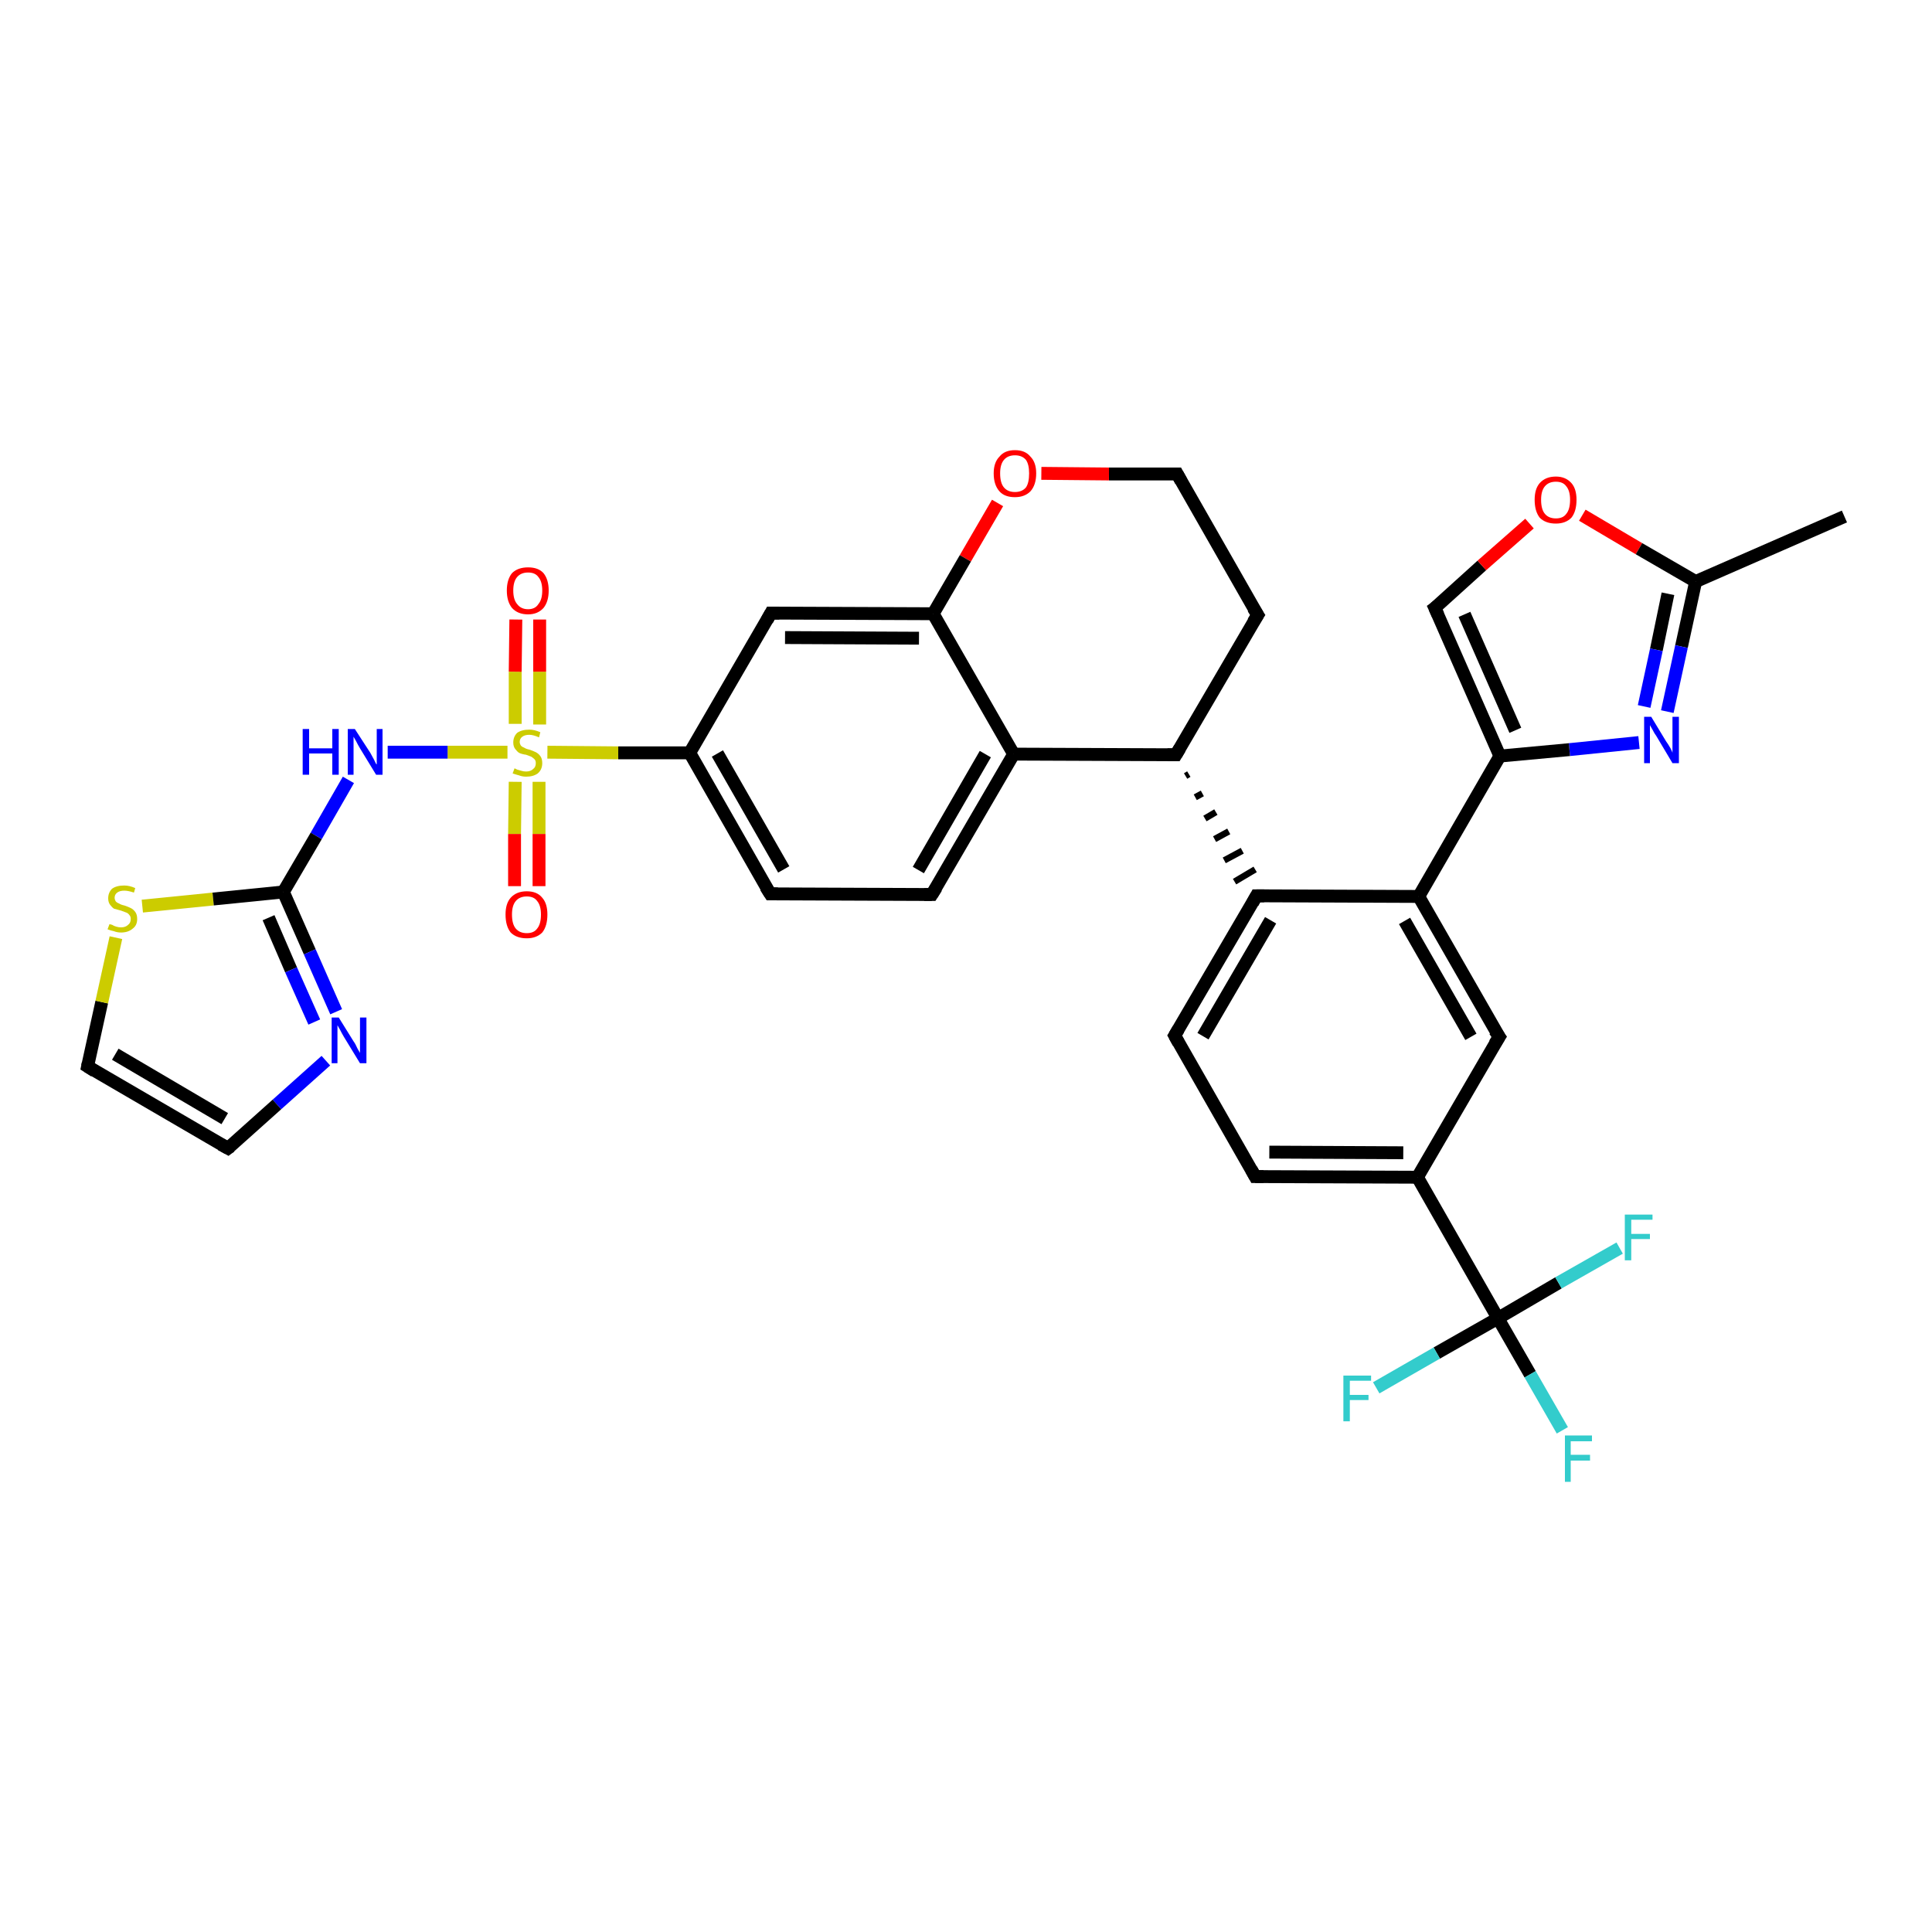 <?xml version='1.0' encoding='iso-8859-1'?>
<svg version='1.1' baseProfile='full'
              xmlns='http://www.w3.org/2000/svg'
                      xmlns:rdkit='http://www.rdkit.org/xml'
                      xmlns:xlink='http://www.w3.org/1999/xlink'
                  xml:space='preserve'
width='300px' height='300px' viewBox='0 0 300 300'>
<!-- END OF HEADER -->
<rect style='opacity:1.0;fill:#FFFFFF;stroke:none' width='300.0' height='300.0' x='0.0' y='0.0'> </rect>
<path class='bond-0 atom-0 atom-1' d='M 286.4,80.2 L 263.3,90.3' style='fill:none;fill-rule:evenodd;stroke:#000000;stroke-width:2.0px;stroke-linecap:butt;stroke-linejoin:miter;stroke-opacity:1' />
<path class='bond-1 atom-1 atom-2' d='M 263.3,90.3 L 261.1,100.4' style='fill:none;fill-rule:evenodd;stroke:#000000;stroke-width:2.0px;stroke-linecap:butt;stroke-linejoin:miter;stroke-opacity:1' />
<path class='bond-1 atom-1 atom-2' d='M 261.1,100.4 L 258.9,110.5' style='fill:none;fill-rule:evenodd;stroke:#0000FF;stroke-width:2.0px;stroke-linecap:butt;stroke-linejoin:miter;stroke-opacity:1' />
<path class='bond-1 atom-1 atom-2' d='M 259.0,92.2 L 257.2,100.9' style='fill:none;fill-rule:evenodd;stroke:#000000;stroke-width:2.0px;stroke-linecap:butt;stroke-linejoin:miter;stroke-opacity:1' />
<path class='bond-1 atom-1 atom-2' d='M 257.2,100.9 L 255.3,109.7' style='fill:none;fill-rule:evenodd;stroke:#0000FF;stroke-width:2.0px;stroke-linecap:butt;stroke-linejoin:miter;stroke-opacity:1' />
<path class='bond-2 atom-2 atom-3' d='M 254.5,115.3 L 243.7,116.4' style='fill:none;fill-rule:evenodd;stroke:#0000FF;stroke-width:2.0px;stroke-linecap:butt;stroke-linejoin:miter;stroke-opacity:1' />
<path class='bond-2 atom-2 atom-3' d='M 243.7,116.4 L 232.9,117.4' style='fill:none;fill-rule:evenodd;stroke:#000000;stroke-width:2.0px;stroke-linecap:butt;stroke-linejoin:miter;stroke-opacity:1' />
<path class='bond-3 atom-3 atom-4' d='M 232.9,117.4 L 222.8,94.4' style='fill:none;fill-rule:evenodd;stroke:#000000;stroke-width:2.0px;stroke-linecap:butt;stroke-linejoin:miter;stroke-opacity:1' />
<path class='bond-3 atom-3 atom-4' d='M 235.3,113.4 L 227.4,95.4' style='fill:none;fill-rule:evenodd;stroke:#000000;stroke-width:2.0px;stroke-linecap:butt;stroke-linejoin:miter;stroke-opacity:1' />
<path class='bond-4 atom-4 atom-5' d='M 222.8,94.4 L 230.1,87.8' style='fill:none;fill-rule:evenodd;stroke:#000000;stroke-width:2.0px;stroke-linecap:butt;stroke-linejoin:miter;stroke-opacity:1' />
<path class='bond-4 atom-4 atom-5' d='M 230.1,87.8 L 237.5,81.3' style='fill:none;fill-rule:evenodd;stroke:#FF0000;stroke-width:2.0px;stroke-linecap:butt;stroke-linejoin:miter;stroke-opacity:1' />
<path class='bond-5 atom-3 atom-6' d='M 232.9,117.4 L 220.3,139.2' style='fill:none;fill-rule:evenodd;stroke:#000000;stroke-width:2.0px;stroke-linecap:butt;stroke-linejoin:miter;stroke-opacity:1' />
<path class='bond-6 atom-6 atom-7' d='M 220.3,139.2 L 232.8,161.0' style='fill:none;fill-rule:evenodd;stroke:#000000;stroke-width:2.0px;stroke-linecap:butt;stroke-linejoin:miter;stroke-opacity:1' />
<path class='bond-6 atom-6 atom-7' d='M 218.1,143.0 L 228.4,161.0' style='fill:none;fill-rule:evenodd;stroke:#000000;stroke-width:2.0px;stroke-linecap:butt;stroke-linejoin:miter;stroke-opacity:1' />
<path class='bond-7 atom-7 atom-8' d='M 232.8,161.0 L 220.1,182.8' style='fill:none;fill-rule:evenodd;stroke:#000000;stroke-width:2.0px;stroke-linecap:butt;stroke-linejoin:miter;stroke-opacity:1' />
<path class='bond-8 atom-8 atom-9' d='M 220.1,182.8 L 194.9,182.7' style='fill:none;fill-rule:evenodd;stroke:#000000;stroke-width:2.0px;stroke-linecap:butt;stroke-linejoin:miter;stroke-opacity:1' />
<path class='bond-8 atom-8 atom-9' d='M 217.9,179.0 L 197.1,178.9' style='fill:none;fill-rule:evenodd;stroke:#000000;stroke-width:2.0px;stroke-linecap:butt;stroke-linejoin:miter;stroke-opacity:1' />
<path class='bond-9 atom-9 atom-10' d='M 194.9,182.7 L 182.4,160.8' style='fill:none;fill-rule:evenodd;stroke:#000000;stroke-width:2.0px;stroke-linecap:butt;stroke-linejoin:miter;stroke-opacity:1' />
<path class='bond-10 atom-10 atom-11' d='M 182.4,160.8 L 195.1,139.1' style='fill:none;fill-rule:evenodd;stroke:#000000;stroke-width:2.0px;stroke-linecap:butt;stroke-linejoin:miter;stroke-opacity:1' />
<path class='bond-10 atom-10 atom-11' d='M 186.8,160.9 L 197.3,142.9' style='fill:none;fill-rule:evenodd;stroke:#000000;stroke-width:2.0px;stroke-linecap:butt;stroke-linejoin:miter;stroke-opacity:1' />
<path class='bond-11 atom-12 atom-11' d='M 184.1,120.5 L 184.6,120.2' style='fill:none;fill-rule:evenodd;stroke:#000000;stroke-width:1.0px;stroke-linecap:butt;stroke-linejoin:miter;stroke-opacity:1' />
<path class='bond-11 atom-12 atom-11' d='M 185.6,123.8 L 186.7,123.2' style='fill:none;fill-rule:evenodd;stroke:#000000;stroke-width:1.0px;stroke-linecap:butt;stroke-linejoin:miter;stroke-opacity:1' />
<path class='bond-11 atom-12 atom-11' d='M 187.1,127.1 L 188.8,126.1' style='fill:none;fill-rule:evenodd;stroke:#000000;stroke-width:1.0px;stroke-linecap:butt;stroke-linejoin:miter;stroke-opacity:1' />
<path class='bond-11 atom-12 atom-11' d='M 188.6,130.3 L 190.8,129.1' style='fill:none;fill-rule:evenodd;stroke:#000000;stroke-width:1.0px;stroke-linecap:butt;stroke-linejoin:miter;stroke-opacity:1' />
<path class='bond-11 atom-12 atom-11' d='M 190.1,133.6 L 192.9,132.1' style='fill:none;fill-rule:evenodd;stroke:#000000;stroke-width:1.0px;stroke-linecap:butt;stroke-linejoin:miter;stroke-opacity:1' />
<path class='bond-11 atom-12 atom-11' d='M 191.7,136.9 L 194.9,135.0' style='fill:none;fill-rule:evenodd;stroke:#000000;stroke-width:1.0px;stroke-linecap:butt;stroke-linejoin:miter;stroke-opacity:1' />
<path class='bond-12 atom-12 atom-13' d='M 182.6,117.2 L 195.3,95.5' style='fill:none;fill-rule:evenodd;stroke:#000000;stroke-width:2.0px;stroke-linecap:butt;stroke-linejoin:miter;stroke-opacity:1' />
<path class='bond-13 atom-13 atom-14' d='M 195.3,95.5 L 182.8,73.6' style='fill:none;fill-rule:evenodd;stroke:#000000;stroke-width:2.0px;stroke-linecap:butt;stroke-linejoin:miter;stroke-opacity:1' />
<path class='bond-14 atom-14 atom-15' d='M 182.8,73.6 L 172.2,73.6' style='fill:none;fill-rule:evenodd;stroke:#000000;stroke-width:2.0px;stroke-linecap:butt;stroke-linejoin:miter;stroke-opacity:1' />
<path class='bond-14 atom-14 atom-15' d='M 172.2,73.6 L 161.7,73.5' style='fill:none;fill-rule:evenodd;stroke:#FF0000;stroke-width:2.0px;stroke-linecap:butt;stroke-linejoin:miter;stroke-opacity:1' />
<path class='bond-15 atom-15 atom-16' d='M 154.9,78.1 L 149.9,86.7' style='fill:none;fill-rule:evenodd;stroke:#FF0000;stroke-width:2.0px;stroke-linecap:butt;stroke-linejoin:miter;stroke-opacity:1' />
<path class='bond-15 atom-15 atom-16' d='M 149.9,86.7 L 144.9,95.3' style='fill:none;fill-rule:evenodd;stroke:#000000;stroke-width:2.0px;stroke-linecap:butt;stroke-linejoin:miter;stroke-opacity:1' />
<path class='bond-16 atom-16 atom-17' d='M 144.9,95.3 L 119.7,95.2' style='fill:none;fill-rule:evenodd;stroke:#000000;stroke-width:2.0px;stroke-linecap:butt;stroke-linejoin:miter;stroke-opacity:1' />
<path class='bond-16 atom-16 atom-17' d='M 142.7,99.1 L 121.9,99.0' style='fill:none;fill-rule:evenodd;stroke:#000000;stroke-width:2.0px;stroke-linecap:butt;stroke-linejoin:miter;stroke-opacity:1' />
<path class='bond-17 atom-17 atom-18' d='M 119.7,95.2 L 107.1,116.9' style='fill:none;fill-rule:evenodd;stroke:#000000;stroke-width:2.0px;stroke-linecap:butt;stroke-linejoin:miter;stroke-opacity:1' />
<path class='bond-18 atom-18 atom-19' d='M 107.1,116.9 L 119.6,138.8' style='fill:none;fill-rule:evenodd;stroke:#000000;stroke-width:2.0px;stroke-linecap:butt;stroke-linejoin:miter;stroke-opacity:1' />
<path class='bond-18 atom-18 atom-19' d='M 111.4,117.0 L 121.7,135.0' style='fill:none;fill-rule:evenodd;stroke:#000000;stroke-width:2.0px;stroke-linecap:butt;stroke-linejoin:miter;stroke-opacity:1' />
<path class='bond-19 atom-19 atom-20' d='M 119.6,138.8 L 144.7,138.9' style='fill:none;fill-rule:evenodd;stroke:#000000;stroke-width:2.0px;stroke-linecap:butt;stroke-linejoin:miter;stroke-opacity:1' />
<path class='bond-20 atom-20 atom-21' d='M 144.7,138.9 L 157.4,117.1' style='fill:none;fill-rule:evenodd;stroke:#000000;stroke-width:2.0px;stroke-linecap:butt;stroke-linejoin:miter;stroke-opacity:1' />
<path class='bond-20 atom-20 atom-21' d='M 142.6,135.1 L 153.0,117.1' style='fill:none;fill-rule:evenodd;stroke:#000000;stroke-width:2.0px;stroke-linecap:butt;stroke-linejoin:miter;stroke-opacity:1' />
<path class='bond-21 atom-18 atom-22' d='M 107.1,116.9 L 96.0,116.9' style='fill:none;fill-rule:evenodd;stroke:#000000;stroke-width:2.0px;stroke-linecap:butt;stroke-linejoin:miter;stroke-opacity:1' />
<path class='bond-21 atom-18 atom-22' d='M 96.0,116.9 L 85.0,116.8' style='fill:none;fill-rule:evenodd;stroke:#CCCC00;stroke-width:2.0px;stroke-linecap:butt;stroke-linejoin:miter;stroke-opacity:1' />
<path class='bond-22 atom-22 atom-23' d='M 83.8,112.5 L 83.8,104.3' style='fill:none;fill-rule:evenodd;stroke:#CCCC00;stroke-width:2.0px;stroke-linecap:butt;stroke-linejoin:miter;stroke-opacity:1' />
<path class='bond-22 atom-22 atom-23' d='M 83.8,104.3 L 83.8,96.2' style='fill:none;fill-rule:evenodd;stroke:#FF0000;stroke-width:2.0px;stroke-linecap:butt;stroke-linejoin:miter;stroke-opacity:1' />
<path class='bond-22 atom-22 atom-23' d='M 80.0,112.4 L 80.0,104.3' style='fill:none;fill-rule:evenodd;stroke:#CCCC00;stroke-width:2.0px;stroke-linecap:butt;stroke-linejoin:miter;stroke-opacity:1' />
<path class='bond-22 atom-22 atom-23' d='M 80.0,104.3 L 80.1,96.2' style='fill:none;fill-rule:evenodd;stroke:#FF0000;stroke-width:2.0px;stroke-linecap:butt;stroke-linejoin:miter;stroke-opacity:1' />
<path class='bond-23 atom-22 atom-24' d='M 80.0,121.4 L 79.9,129.5' style='fill:none;fill-rule:evenodd;stroke:#CCCC00;stroke-width:2.0px;stroke-linecap:butt;stroke-linejoin:miter;stroke-opacity:1' />
<path class='bond-23 atom-22 atom-24' d='M 79.9,129.5 L 79.9,137.6' style='fill:none;fill-rule:evenodd;stroke:#FF0000;stroke-width:2.0px;stroke-linecap:butt;stroke-linejoin:miter;stroke-opacity:1' />
<path class='bond-23 atom-22 atom-24' d='M 83.7,121.4 L 83.7,129.5' style='fill:none;fill-rule:evenodd;stroke:#CCCC00;stroke-width:2.0px;stroke-linecap:butt;stroke-linejoin:miter;stroke-opacity:1' />
<path class='bond-23 atom-22 atom-24' d='M 83.7,129.5 L 83.7,137.6' style='fill:none;fill-rule:evenodd;stroke:#FF0000;stroke-width:2.0px;stroke-linecap:butt;stroke-linejoin:miter;stroke-opacity:1' />
<path class='bond-24 atom-22 atom-25' d='M 78.8,116.8 L 69.5,116.8' style='fill:none;fill-rule:evenodd;stroke:#CCCC00;stroke-width:2.0px;stroke-linecap:butt;stroke-linejoin:miter;stroke-opacity:1' />
<path class='bond-24 atom-22 atom-25' d='M 69.5,116.8 L 60.2,116.8' style='fill:none;fill-rule:evenodd;stroke:#0000FF;stroke-width:2.0px;stroke-linecap:butt;stroke-linejoin:miter;stroke-opacity:1' />
<path class='bond-25 atom-25 atom-26' d='M 54.1,121.1 L 49.1,129.8' style='fill:none;fill-rule:evenodd;stroke:#0000FF;stroke-width:2.0px;stroke-linecap:butt;stroke-linejoin:miter;stroke-opacity:1' />
<path class='bond-25 atom-25 atom-26' d='M 49.1,129.8 L 44.0,138.5' style='fill:none;fill-rule:evenodd;stroke:#000000;stroke-width:2.0px;stroke-linecap:butt;stroke-linejoin:miter;stroke-opacity:1' />
<path class='bond-26 atom-26 atom-27' d='M 44.0,138.5 L 48.1,147.8' style='fill:none;fill-rule:evenodd;stroke:#000000;stroke-width:2.0px;stroke-linecap:butt;stroke-linejoin:miter;stroke-opacity:1' />
<path class='bond-26 atom-26 atom-27' d='M 48.1,147.8 L 52.2,157.1' style='fill:none;fill-rule:evenodd;stroke:#0000FF;stroke-width:2.0px;stroke-linecap:butt;stroke-linejoin:miter;stroke-opacity:1' />
<path class='bond-26 atom-26 atom-27' d='M 41.7,142.5 L 45.2,150.6' style='fill:none;fill-rule:evenodd;stroke:#000000;stroke-width:2.0px;stroke-linecap:butt;stroke-linejoin:miter;stroke-opacity:1' />
<path class='bond-26 atom-26 atom-27' d='M 45.2,150.6 L 48.8,158.7' style='fill:none;fill-rule:evenodd;stroke:#0000FF;stroke-width:2.0px;stroke-linecap:butt;stroke-linejoin:miter;stroke-opacity:1' />
<path class='bond-27 atom-27 atom-28' d='M 50.6,164.7 L 43.0,171.5' style='fill:none;fill-rule:evenodd;stroke:#0000FF;stroke-width:2.0px;stroke-linecap:butt;stroke-linejoin:miter;stroke-opacity:1' />
<path class='bond-27 atom-27 atom-28' d='M 43.0,171.5 L 35.4,178.3' style='fill:none;fill-rule:evenodd;stroke:#000000;stroke-width:2.0px;stroke-linecap:butt;stroke-linejoin:miter;stroke-opacity:1' />
<path class='bond-28 atom-28 atom-29' d='M 35.4,178.3 L 13.6,165.6' style='fill:none;fill-rule:evenodd;stroke:#000000;stroke-width:2.0px;stroke-linecap:butt;stroke-linejoin:miter;stroke-opacity:1' />
<path class='bond-28 atom-28 atom-29' d='M 34.9,173.7 L 17.9,163.7' style='fill:none;fill-rule:evenodd;stroke:#000000;stroke-width:2.0px;stroke-linecap:butt;stroke-linejoin:miter;stroke-opacity:1' />
<path class='bond-29 atom-29 atom-30' d='M 13.6,165.6 L 15.8,155.6' style='fill:none;fill-rule:evenodd;stroke:#000000;stroke-width:2.0px;stroke-linecap:butt;stroke-linejoin:miter;stroke-opacity:1' />
<path class='bond-29 atom-29 atom-30' d='M 15.8,155.6 L 18.0,145.6' style='fill:none;fill-rule:evenodd;stroke:#CCCC00;stroke-width:2.0px;stroke-linecap:butt;stroke-linejoin:miter;stroke-opacity:1' />
<path class='bond-30 atom-8 atom-31' d='M 220.1,182.8 L 232.6,204.7' style='fill:none;fill-rule:evenodd;stroke:#000000;stroke-width:2.0px;stroke-linecap:butt;stroke-linejoin:miter;stroke-opacity:1' />
<path class='bond-31 atom-31 atom-32' d='M 232.6,204.7 L 237.6,213.4' style='fill:none;fill-rule:evenodd;stroke:#000000;stroke-width:2.0px;stroke-linecap:butt;stroke-linejoin:miter;stroke-opacity:1' />
<path class='bond-31 atom-31 atom-32' d='M 237.6,213.4 L 242.6,222.1' style='fill:none;fill-rule:evenodd;stroke:#33CCCC;stroke-width:2.0px;stroke-linecap:butt;stroke-linejoin:miter;stroke-opacity:1' />
<path class='bond-32 atom-31 atom-33' d='M 232.6,204.7 L 242.0,199.2' style='fill:none;fill-rule:evenodd;stroke:#000000;stroke-width:2.0px;stroke-linecap:butt;stroke-linejoin:miter;stroke-opacity:1' />
<path class='bond-32 atom-31 atom-33' d='M 242.0,199.2 L 251.5,193.8' style='fill:none;fill-rule:evenodd;stroke:#33CCCC;stroke-width:2.0px;stroke-linecap:butt;stroke-linejoin:miter;stroke-opacity:1' />
<path class='bond-33 atom-31 atom-34' d='M 232.6,204.7 L 223.1,210.1' style='fill:none;fill-rule:evenodd;stroke:#000000;stroke-width:2.0px;stroke-linecap:butt;stroke-linejoin:miter;stroke-opacity:1' />
<path class='bond-33 atom-31 atom-34' d='M 223.1,210.1 L 213.7,215.5' style='fill:none;fill-rule:evenodd;stroke:#33CCCC;stroke-width:2.0px;stroke-linecap:butt;stroke-linejoin:miter;stroke-opacity:1' />
<path class='bond-34 atom-5 atom-1' d='M 245.7,80.0 L 254.5,85.2' style='fill:none;fill-rule:evenodd;stroke:#FF0000;stroke-width:2.0px;stroke-linecap:butt;stroke-linejoin:miter;stroke-opacity:1' />
<path class='bond-34 atom-5 atom-1' d='M 254.5,85.2 L 263.3,90.3' style='fill:none;fill-rule:evenodd;stroke:#000000;stroke-width:2.0px;stroke-linecap:butt;stroke-linejoin:miter;stroke-opacity:1' />
<path class='bond-35 atom-11 atom-6' d='M 195.1,139.1 L 220.3,139.2' style='fill:none;fill-rule:evenodd;stroke:#000000;stroke-width:2.0px;stroke-linecap:butt;stroke-linejoin:miter;stroke-opacity:1' />
<path class='bond-36 atom-21 atom-12' d='M 157.4,117.1 L 182.6,117.2' style='fill:none;fill-rule:evenodd;stroke:#000000;stroke-width:2.0px;stroke-linecap:butt;stroke-linejoin:miter;stroke-opacity:1' />
<path class='bond-37 atom-30 atom-26' d='M 22.1,140.7 L 33.1,139.6' style='fill:none;fill-rule:evenodd;stroke:#CCCC00;stroke-width:2.0px;stroke-linecap:butt;stroke-linejoin:miter;stroke-opacity:1' />
<path class='bond-37 atom-30 atom-26' d='M 33.1,139.6 L 44.0,138.5' style='fill:none;fill-rule:evenodd;stroke:#000000;stroke-width:2.0px;stroke-linecap:butt;stroke-linejoin:miter;stroke-opacity:1' />
<path class='bond-38 atom-21 atom-16' d='M 157.4,117.1 L 144.9,95.3' style='fill:none;fill-rule:evenodd;stroke:#000000;stroke-width:2.0px;stroke-linecap:butt;stroke-linejoin:miter;stroke-opacity:1' />
<path d='M 223.3,95.5 L 222.8,94.4 L 223.2,94.1' style='fill:none;stroke:#000000;stroke-width:2.0px;stroke-linecap:butt;stroke-linejoin:miter;stroke-opacity:1;' />
<path d='M 232.1,160.0 L 232.8,161.0 L 232.1,162.1' style='fill:none;stroke:#000000;stroke-width:2.0px;stroke-linecap:butt;stroke-linejoin:miter;stroke-opacity:1;' />
<path d='M 196.2,182.7 L 194.9,182.7 L 194.3,181.6' style='fill:none;stroke:#000000;stroke-width:2.0px;stroke-linecap:butt;stroke-linejoin:miter;stroke-opacity:1;' />
<path d='M 183.0,161.9 L 182.4,160.8 L 183.0,159.8' style='fill:none;stroke:#000000;stroke-width:2.0px;stroke-linecap:butt;stroke-linejoin:miter;stroke-opacity:1;' />
<path d='M 194.5,140.2 L 195.1,139.1 L 196.3,139.1' style='fill:none;stroke:#000000;stroke-width:2.0px;stroke-linecap:butt;stroke-linejoin:miter;stroke-opacity:1;' />
<path d='M 183.2,116.2 L 182.6,117.2 L 181.3,117.2' style='fill:none;stroke:#000000;stroke-width:2.0px;stroke-linecap:butt;stroke-linejoin:miter;stroke-opacity:1;' />
<path d='M 194.6,96.6 L 195.3,95.5 L 194.6,94.4' style='fill:none;stroke:#000000;stroke-width:2.0px;stroke-linecap:butt;stroke-linejoin:miter;stroke-opacity:1;' />
<path d='M 183.4,74.7 L 182.8,73.6 L 182.2,73.6' style='fill:none;stroke:#000000;stroke-width:2.0px;stroke-linecap:butt;stroke-linejoin:miter;stroke-opacity:1;' />
<path d='M 121.0,95.2 L 119.7,95.2 L 119.1,96.3' style='fill:none;stroke:#000000;stroke-width:2.0px;stroke-linecap:butt;stroke-linejoin:miter;stroke-opacity:1;' />
<path d='M 118.9,137.7 L 119.6,138.8 L 120.8,138.8' style='fill:none;stroke:#000000;stroke-width:2.0px;stroke-linecap:butt;stroke-linejoin:miter;stroke-opacity:1;' />
<path d='M 143.5,138.9 L 144.7,138.9 L 145.4,137.8' style='fill:none;stroke:#000000;stroke-width:2.0px;stroke-linecap:butt;stroke-linejoin:miter;stroke-opacity:1;' />
<path d='M 35.8,178.0 L 35.4,178.3 L 34.3,177.7' style='fill:none;stroke:#000000;stroke-width:2.0px;stroke-linecap:butt;stroke-linejoin:miter;stroke-opacity:1;' />
<path d='M 14.7,166.3 L 13.6,165.6 L 13.7,165.1' style='fill:none;stroke:#000000;stroke-width:2.0px;stroke-linecap:butt;stroke-linejoin:miter;stroke-opacity:1;' />
<path class='atom-2' d='M 256.4 111.3
L 258.7 115.1
Q 259.0 115.5, 259.4 116.2
Q 259.7 116.8, 259.7 116.9
L 259.7 111.3
L 260.7 111.3
L 260.7 118.5
L 259.7 118.5
L 257.2 114.3
Q 256.9 113.9, 256.6 113.3
Q 256.3 112.8, 256.2 112.6
L 256.2 118.5
L 255.3 118.5
L 255.3 111.3
L 256.4 111.3
' fill='#0000FF'/>
<path class='atom-5' d='M 238.3 77.6
Q 238.3 75.9, 239.1 75.0
Q 240.0 74.0, 241.6 74.0
Q 243.1 74.0, 244.0 75.0
Q 244.8 75.9, 244.8 77.6
Q 244.8 79.4, 244.0 80.4
Q 243.1 81.3, 241.6 81.3
Q 240.0 81.3, 239.1 80.4
Q 238.3 79.4, 238.3 77.6
M 241.6 80.5
Q 242.7 80.5, 243.2 79.8
Q 243.8 79.1, 243.8 77.6
Q 243.8 76.2, 243.2 75.5
Q 242.7 74.8, 241.6 74.8
Q 240.5 74.8, 239.9 75.5
Q 239.3 76.2, 239.3 77.6
Q 239.3 79.1, 239.9 79.8
Q 240.5 80.5, 241.6 80.5
' fill='#FF0000'/>
<path class='atom-15' d='M 154.3 73.5
Q 154.3 71.8, 155.2 70.9
Q 156.0 69.9, 157.6 69.9
Q 159.2 69.9, 160.0 70.9
Q 160.9 71.8, 160.9 73.5
Q 160.9 75.3, 160.0 76.3
Q 159.1 77.2, 157.6 77.2
Q 156.0 77.2, 155.2 76.3
Q 154.3 75.3, 154.3 73.5
M 157.6 76.4
Q 158.7 76.4, 159.3 75.7
Q 159.8 75.0, 159.8 73.5
Q 159.8 72.1, 159.3 71.4
Q 158.7 70.7, 157.6 70.7
Q 156.5 70.7, 155.9 71.4
Q 155.3 72.1, 155.3 73.5
Q 155.3 75.0, 155.9 75.7
Q 156.5 76.4, 157.6 76.4
' fill='#FF0000'/>
<path class='atom-22' d='M 79.9 119.3
Q 79.9 119.3, 80.3 119.5
Q 80.6 119.6, 81.0 119.7
Q 81.3 119.8, 81.7 119.8
Q 82.4 119.8, 82.8 119.4
Q 83.2 119.1, 83.2 118.5
Q 83.2 118.1, 83.0 117.9
Q 82.8 117.7, 82.5 117.5
Q 82.2 117.4, 81.7 117.2
Q 81.0 117.1, 80.6 116.9
Q 80.3 116.7, 80.0 116.3
Q 79.7 115.9, 79.7 115.3
Q 79.7 114.4, 80.3 113.8
Q 81.0 113.3, 82.2 113.3
Q 83.0 113.3, 83.9 113.7
L 83.7 114.5
Q 82.8 114.1, 82.2 114.1
Q 81.5 114.1, 81.1 114.4
Q 80.7 114.7, 80.7 115.2
Q 80.7 115.5, 80.9 115.8
Q 81.1 116.0, 81.4 116.1
Q 81.7 116.3, 82.2 116.4
Q 82.8 116.6, 83.2 116.8
Q 83.6 117.0, 83.9 117.4
Q 84.2 117.8, 84.2 118.5
Q 84.2 119.5, 83.5 120.1
Q 82.8 120.6, 81.7 120.6
Q 81.1 120.6, 80.6 120.4
Q 80.2 120.3, 79.6 120.1
L 79.9 119.3
' fill='#CCCC00'/>
<path class='atom-23' d='M 78.7 91.7
Q 78.7 90.0, 79.5 89.0
Q 80.4 88.1, 82.0 88.1
Q 83.6 88.1, 84.4 89.0
Q 85.2 90.0, 85.2 91.7
Q 85.2 93.4, 84.4 94.4
Q 83.5 95.4, 82.0 95.4
Q 80.4 95.4, 79.5 94.4
Q 78.7 93.4, 78.7 91.7
M 82.0 94.6
Q 83.1 94.6, 83.6 93.8
Q 84.2 93.1, 84.2 91.7
Q 84.2 90.3, 83.6 89.6
Q 83.1 88.9, 82.0 88.9
Q 80.9 88.9, 80.3 89.6
Q 79.7 90.3, 79.7 91.7
Q 79.7 93.1, 80.3 93.8
Q 80.9 94.6, 82.0 94.6
' fill='#FF0000'/>
<path class='atom-24' d='M 78.5 142.0
Q 78.5 140.3, 79.3 139.4
Q 80.2 138.4, 81.8 138.4
Q 83.4 138.4, 84.2 139.4
Q 85.0 140.3, 85.0 142.0
Q 85.0 143.8, 84.2 144.8
Q 83.3 145.7, 81.8 145.7
Q 80.2 145.7, 79.3 144.8
Q 78.5 143.8, 78.5 142.0
M 81.8 144.9
Q 82.9 144.9, 83.4 144.2
Q 84.0 143.5, 84.0 142.0
Q 84.0 140.6, 83.4 139.9
Q 82.9 139.2, 81.8 139.2
Q 80.7 139.2, 80.1 139.9
Q 79.5 140.6, 79.5 142.0
Q 79.5 143.5, 80.1 144.2
Q 80.7 144.9, 81.8 144.9
' fill='#FF0000'/>
<path class='atom-25' d='M 47.0 113.2
L 48.0 113.2
L 48.0 116.2
L 51.6 116.2
L 51.6 113.2
L 52.6 113.2
L 52.6 120.3
L 51.6 120.3
L 51.6 117.0
L 48.0 117.0
L 48.0 120.3
L 47.0 120.3
L 47.0 113.2
' fill='#0000FF'/>
<path class='atom-25' d='M 55.1 113.2
L 57.5 116.9
Q 57.7 117.3, 58.1 118.0
Q 58.4 118.7, 58.5 118.7
L 58.5 113.2
L 59.4 113.2
L 59.4 120.3
L 58.4 120.3
L 55.9 116.2
Q 55.6 115.7, 55.3 115.1
Q 55.0 114.6, 54.9 114.4
L 54.9 120.3
L 54.0 120.3
L 54.0 113.2
L 55.1 113.2
' fill='#0000FF'/>
<path class='atom-27' d='M 52.6 158.0
L 54.9 161.7
Q 55.2 162.1, 55.5 162.8
Q 55.9 163.5, 55.9 163.5
L 55.9 158.0
L 56.9 158.0
L 56.9 165.1
L 55.9 165.1
L 53.4 161.0
Q 53.1 160.5, 52.8 159.9
Q 52.5 159.4, 52.4 159.2
L 52.4 165.1
L 51.5 165.1
L 51.5 158.0
L 52.6 158.0
' fill='#0000FF'/>
<path class='atom-30' d='M 17.0 143.5
Q 17.0 143.5, 17.4 143.6
Q 17.7 143.8, 18.1 143.9
Q 18.4 144.0, 18.8 144.0
Q 19.5 144.0, 19.9 143.6
Q 20.3 143.3, 20.3 142.7
Q 20.3 142.3, 20.1 142.1
Q 19.9 141.8, 19.6 141.7
Q 19.3 141.6, 18.8 141.4
Q 18.1 141.2, 17.7 141.1
Q 17.4 140.9, 17.1 140.5
Q 16.8 140.1, 16.8 139.5
Q 16.8 138.6, 17.4 138.0
Q 18.1 137.5, 19.3 137.5
Q 20.1 137.5, 21.0 137.9
L 20.8 138.6
Q 19.9 138.3, 19.3 138.3
Q 18.6 138.3, 18.2 138.6
Q 17.8 138.9, 17.8 139.4
Q 17.8 139.7, 18.0 140.0
Q 18.2 140.2, 18.5 140.3
Q 18.8 140.5, 19.3 140.6
Q 19.9 140.8, 20.3 141.0
Q 20.7 141.2, 21.0 141.6
Q 21.3 142.0, 21.3 142.7
Q 21.3 143.7, 20.6 144.2
Q 19.9 144.8, 18.8 144.8
Q 18.2 144.8, 17.7 144.6
Q 17.2 144.5, 16.7 144.3
L 17.0 143.5
' fill='#CCCC00'/>
<path class='atom-32' d='M 243.0 222.9
L 247.2 222.9
L 247.2 223.8
L 243.9 223.8
L 243.9 225.9
L 246.9 225.9
L 246.9 226.8
L 243.9 226.8
L 243.9 230.1
L 243.0 230.1
L 243.0 222.9
' fill='#33CCCC'/>
<path class='atom-33' d='M 252.3 188.6
L 256.6 188.6
L 256.6 189.4
L 253.3 189.4
L 253.3 191.6
L 256.2 191.6
L 256.2 192.4
L 253.3 192.4
L 253.3 195.7
L 252.3 195.7
L 252.3 188.6
' fill='#33CCCC'/>
<path class='atom-34' d='M 208.6 213.6
L 212.9 213.6
L 212.9 214.4
L 209.6 214.4
L 209.6 216.6
L 212.5 216.6
L 212.5 217.4
L 209.6 217.4
L 209.6 220.7
L 208.6 220.7
L 208.6 213.6
' fill='#33CCCC'/>
</svg>
